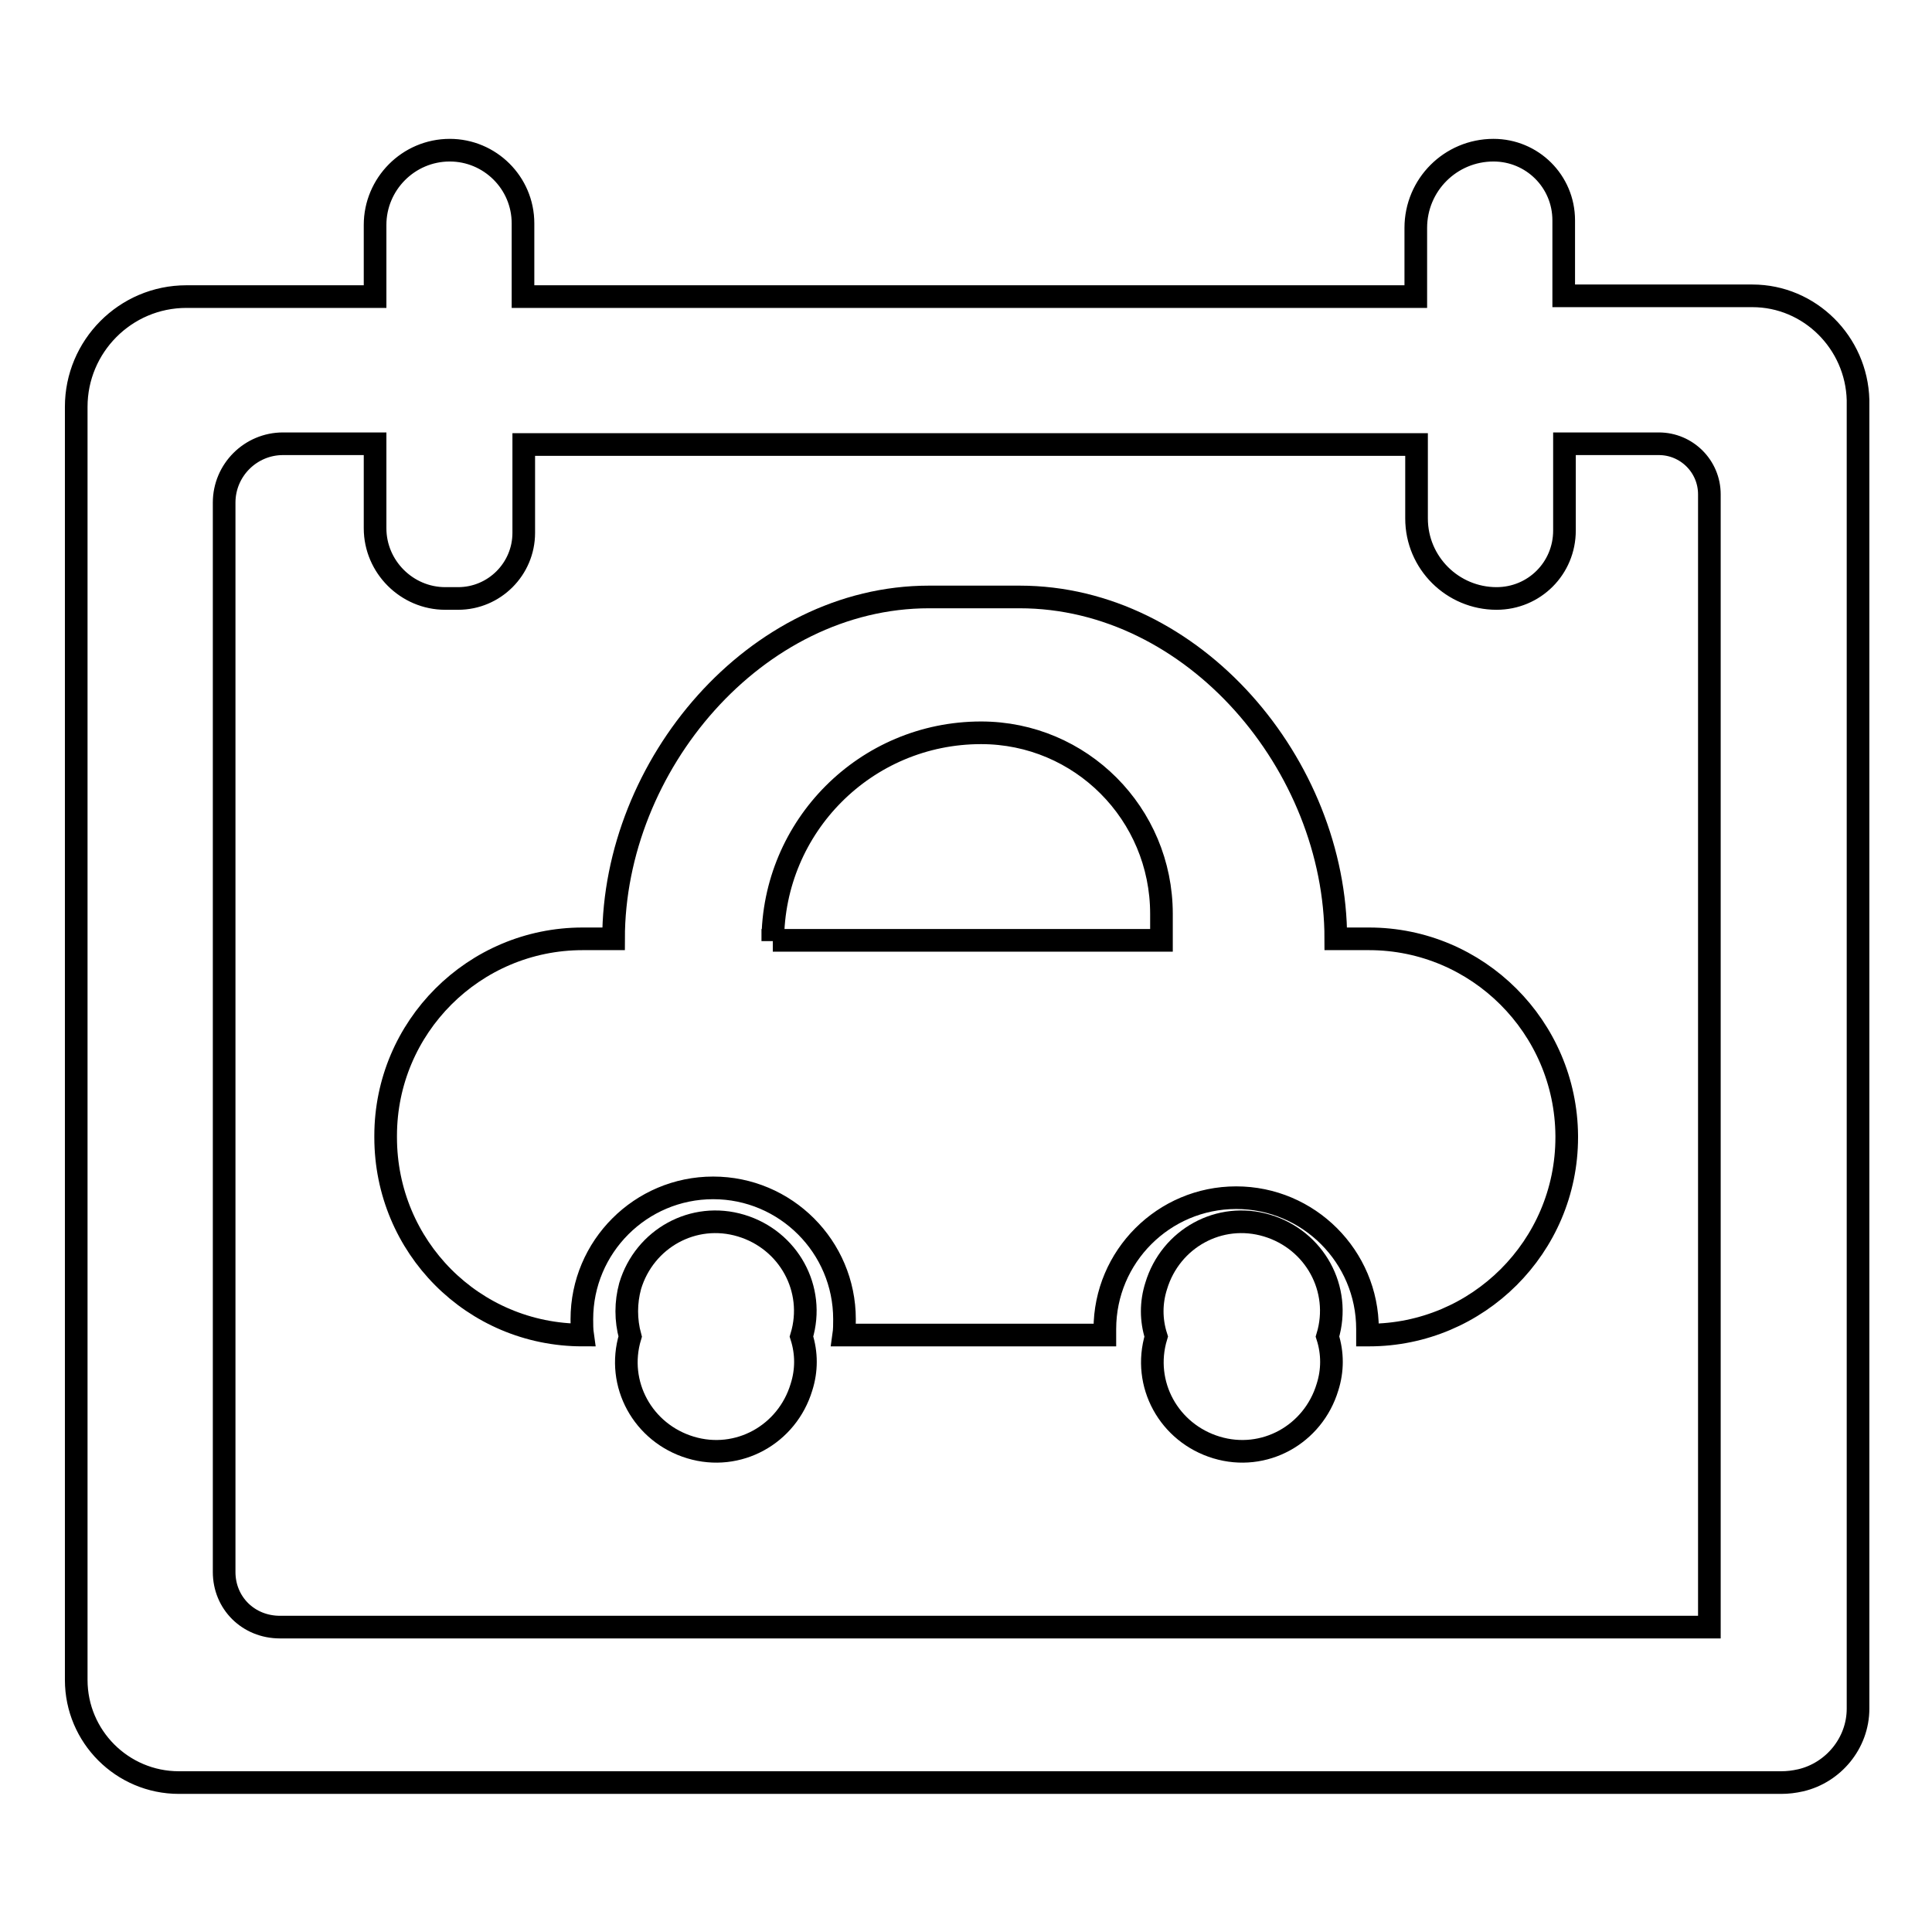 <?xml version="1.0" encoding="utf-8"?>
<!-- Svg Vector Icons : http://www.onlinewebfonts.com/icon -->
<!DOCTYPE svg PUBLIC "-//W3C//DTD SVG 1.1//EN" "http://www.w3.org/Graphics/SVG/1.1/DTD/svg11.dtd">
<svg version="1.1" xmlns="http://www.w3.org/2000/svg" xmlns:xlink="http://www.w3.org/1999/xlink" x="0px" y="0px" viewBox="0 0 256 256" enable-background="new 0 0 256 256" xml:space="preserve">
<g><g><path stroke-width="3" fill-opacity="0" stroke="#000000"  d="M232.2,39.2h-25V29.2c0-5.2-4.2-9.3-9.3-9.3l0,0c-5.7,0-10.3,4.6-10.3,10.3v9.1H69.3v-9.7c0-5.4-4.4-9.7-9.7-9.7l0,0c-5.5,0-9.9,4.5-9.9,9.9v9.5h-25c-8.1,0-14.6,6.6-14.6,14.6v168.7c0,7.5,6.1,13.6,13.6,13.6h212.3c0.9,0,1.7-0.1,2.6-0.3c4.3-1,7.6-4.9,7.6-9.5V53C246,45.4,239.8,39.2,232.2,39.2z M29.7,208.3l0-141.7c0-4.3,3.5-7.8,7.8-7.8h12.2V70c0,5.1,4.2,9.3,9.3,9.3h1.7c4.8,0,8.7-3.9,8.7-8.7V58.9l118.3,0v9.8c0,5.9,4.8,10.6,10.6,10.6l0,0c5,0,9-4,9-9V58.8h12.5c3.7,0,6.7,3,6.7,6.7v150.1l-189.4,0C32.9,215.6,29.7,212.4,29.7,208.3z"/><path stroke-width="3" fill-opacity="0" stroke="#000000"  d="M153.2,177.1c-1.9,6.3,1.7,12.8,8,14.7c6.3,1.9,12.8-1.7,14.7-8c0.7-2.2,0.7-4.5,0-6.7c1.9-6.3-1.7-12.8-8-14.7c-6.3-1.9-12.8,1.7-14.7,8C152.5,172.6,152.5,174.9,153.2,177.1z"/><path stroke-width="3" fill-opacity="0" stroke="#000000"  d="M83.5,177.1c-1.9,6.3,1.7,12.8,8,14.7c6.3,1.9,12.8-1.7,14.7-8c0.7-2.2,0.7-4.5,0-6.7c1.9-6.3-1.7-12.8-8-14.7c-6.3-1.9-12.8,1.7-14.7,8C82.9,172.6,82.9,174.9,83.5,177.1z"/><path stroke-width="3" fill-opacity="0" stroke="#000000"  d="M181.4,124.4H177l0,0c0-23-18.8-45.3-41.9-45.3h-12c-23,0-41.8,22.3-41.8,45.3l0,0h-4.1c-14.4,0-26.1,11.7-26.1,26.1v0.2c0,14.5,11.6,26.2,26.1,26.2c-0.1-0.7-0.1-1.4-0.1-2.1c0-9.6,7.8-17.4,17.4-17.4c9.6,0,17.4,7.8,17.4,17.4c0,0.7,0,1.4-0.1,2.1h34.6c0-0.3,0-0.5,0-0.8c0-9.6,7.8-17.4,17.4-17.4c9.6,0,17.4,7.8,17.4,17.4c0,0.3,0,0.5,0,0.8h0.2c14.4,0,26.2-11.7,26.2-26.2v-0.2C207.5,136.1,195.8,124.4,181.4,124.4z M153.9,124.6h-51.5v0.1c0-15.2,12.3-27.6,27.6-27.6h0c13.2,0,23.9,10.7,23.9,24L153.9,124.6L153.9,124.6z"/></g></g>
</svg>